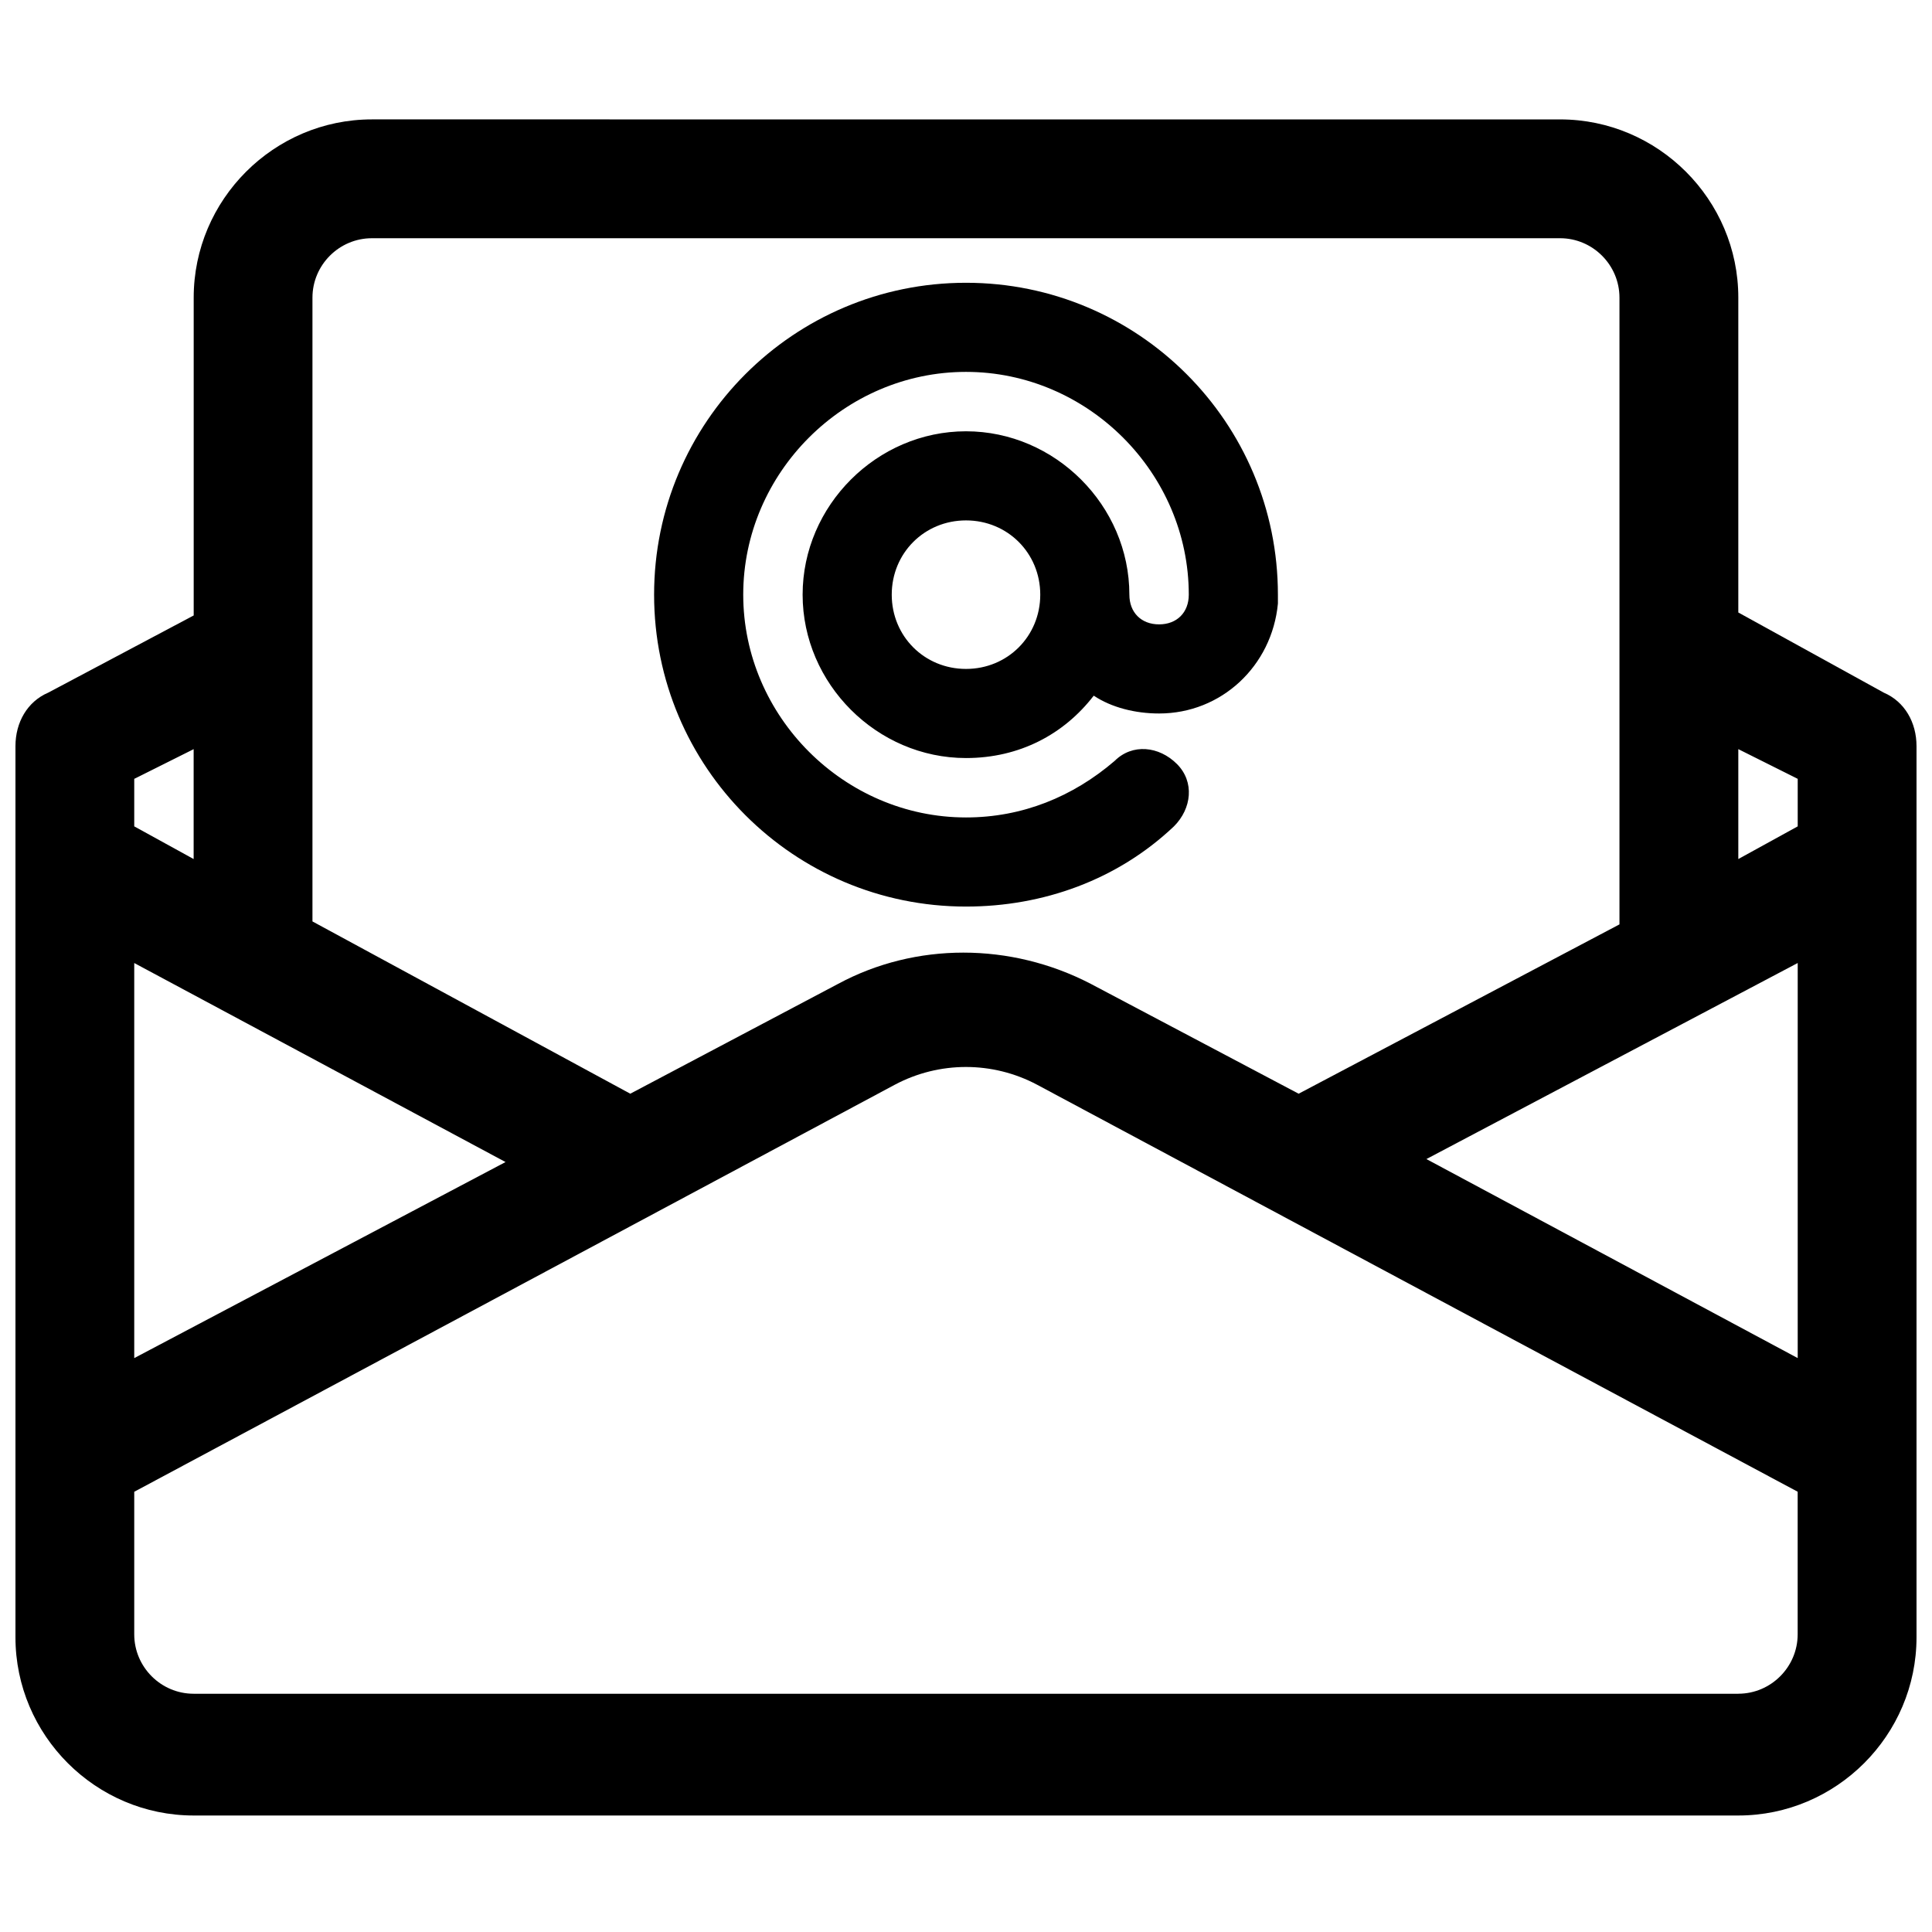 <?xml version="1.0" encoding="UTF-8"?>
<!-- Uploaded to: ICON Repo, www.iconrepo.com, Generator: ICON Repo Mixer Tools -->
<svg width="800px" height="800px" version="1.1" viewBox="144 144 512 512" xmlns="http://www.w3.org/2000/svg">
 <defs>
  <clipPath id="a">
   <path d="m148.09 175h503.81v451h-503.81z"/>
  </clipPath>
 </defs>
 <g clip-path="url(#a)">
  <path d="m643.24 327.57-38.57-21.254v-83.441c0-25.977-21.254-47.23-47.23-47.23l-314.88-0.004c-25.977 0-47.23 21.254-47.23 47.23v84.23l-38.574 20.469c-5.512 2.363-8.66 7.871-8.66 14.168v236.16c0 25.977 21.254 47.23 47.23 47.23h409.34c25.977 0 47.23-21.254 47.23-47.23v-236.16c0.004-6.293-3.144-11.805-8.656-14.168zm-22.828 71.637v104.7l-98.398-52.742zm0-48.805v12.594l-15.742 8.66v-29.125zm-377.86-143.27h314.88c8.66 0 15.742 7.086 15.742 15.742v166.1l-85.02 44.871-55.105-29.125c-21.254-11.02-46.445-11.02-66.914 0l-55.105 29.125-84.227-45.656v-165.31c0-8.66 7.086-15.746 15.746-15.746zm-62.977 192.08 98.398 52.742-98.398 51.957zm15.742-56.68v29.125l-15.742-8.66v-12.594zm409.35 250.33h-409.35c-8.66 0-15.742-7.086-15.742-15.742v-37.785l201.52-107.85c11.809-6.297 25.977-6.297 37.785 0l201.52 107.84v37.785c0 8.66-7.082 15.746-15.742 15.746z"/>
 </g>
 <path d="m400 384.25c20.469 0 40.148-7.086 55.105-21.254 4.723-4.723 5.512-11.809 0.789-16.531-4.723-4.723-11.809-5.512-16.531-0.789-11.02 9.445-24.402 14.957-39.359 14.957-32.273 0-59.039-26.766-59.039-59.039-0.008-32.273 26.758-59.039 59.035-59.039 32.273 0 59.039 26.766 59.039 59.039 0 4.723-3.148 7.871-7.871 7.871-4.723 0-7.871-3.148-7.871-7.871 0-23.617-19.68-43.297-43.297-43.297s-43.297 19.68-43.297 43.297c0 23.617 19.68 43.297 43.297 43.297 14.168 0 25.977-6.297 33.852-16.531 4.723 3.148 11.02 4.723 17.32 4.723 16.531 0 29.914-12.594 31.488-29.125v-2.363c-0.004-45.656-37.004-82.656-82.66-82.656s-82.656 37-82.656 82.656c0 45.66 36.996 82.656 82.656 82.656zm0-62.977c-11.02 0-19.68-8.66-19.68-19.68 0-11.02 8.656-19.68 19.68-19.68 11.02 0 19.68 8.66 19.68 19.68 0 11.02-8.66 19.68-19.68 19.68z"/>
</svg>